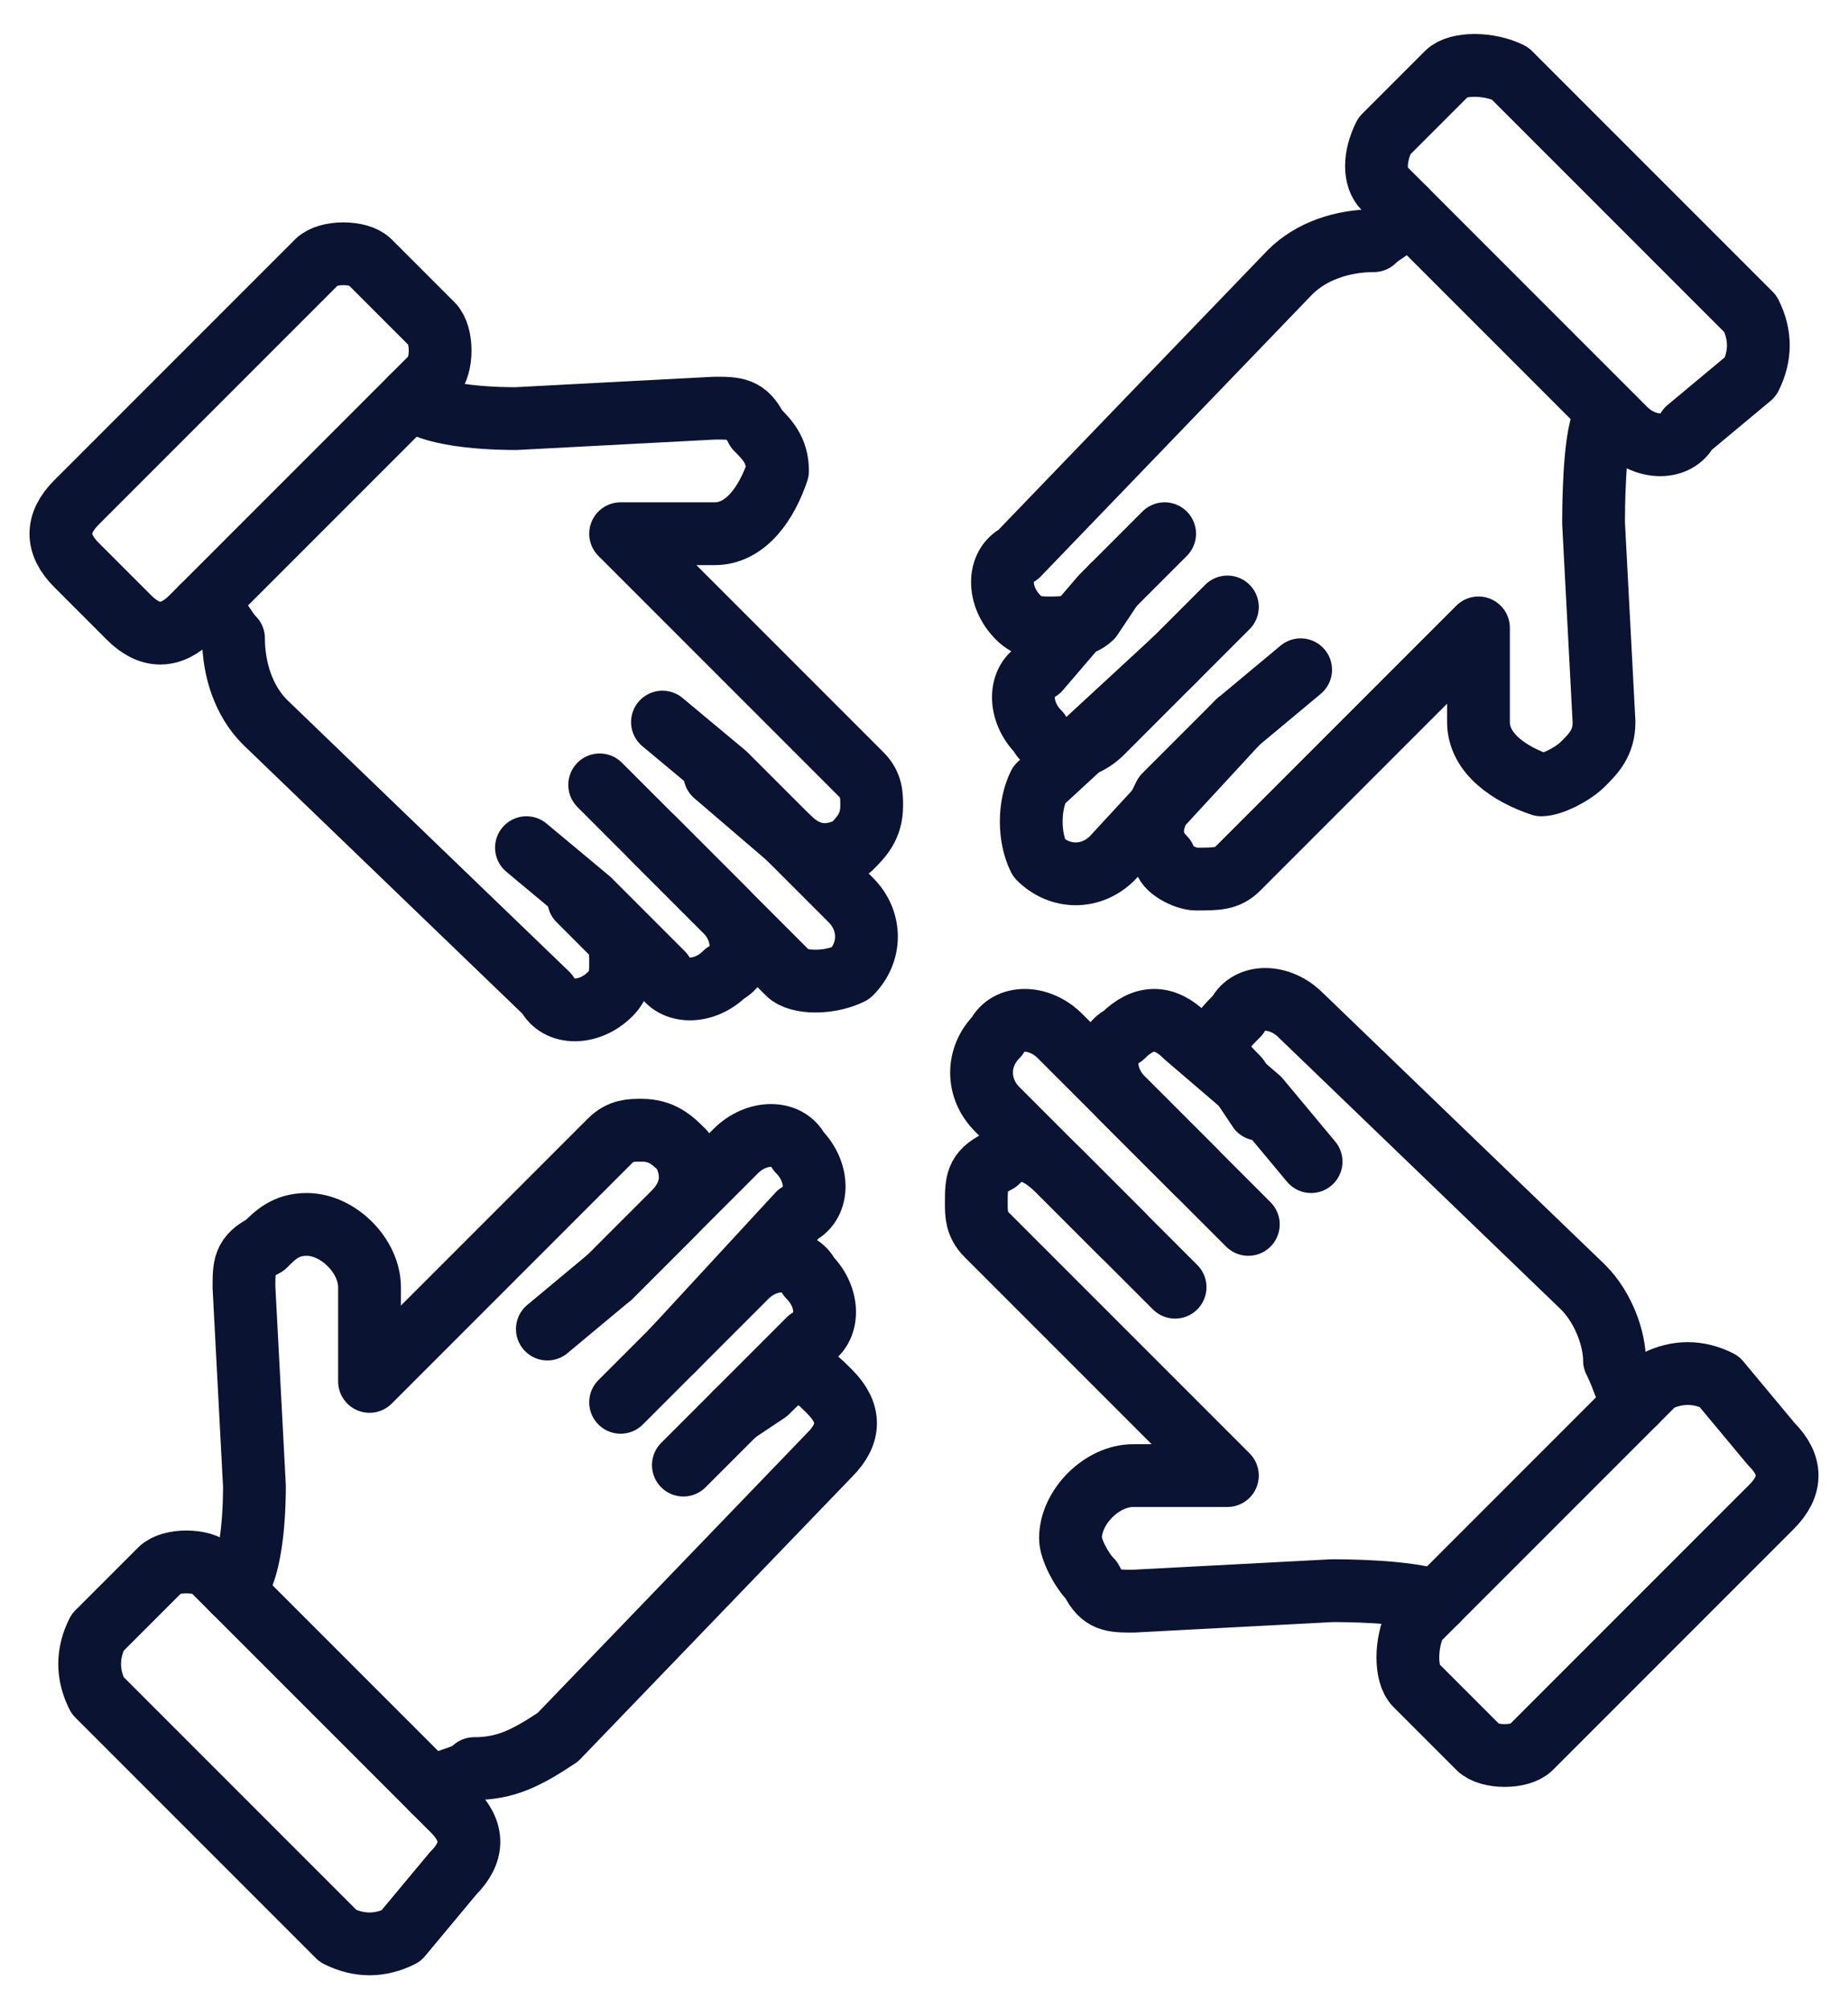 <?xml version="1.0" encoding="UTF-8"?>
<!DOCTYPE svg PUBLIC "-//W3C//DTD SVG 1.1//EN" "http://www.w3.org/Graphics/SVG/1.1/DTD/svg11.dtd">
<!-- Creator: CorelDRAW -->
<svg xmlns="http://www.w3.org/2000/svg" xml:space="preserve" width="46px" height="50px" version="1.1" style="shape-rendering:geometricPrecision; text-rendering:geometricPrecision; image-rendering:optimizeQuality; fill-rule:evenodd; clip-rule:evenodd"
viewBox="0 0 1.76 1.92"
 xmlns:xlink="http://www.w3.org/1999/xlink"
 xmlns:xodm="http://www.corel.com/coreldraw/odm/2003">
 <defs>
  <style type="text/css">
   <![CDATA[
    .str0 {stroke:#0A1331;stroke-width:0.06;stroke-linecap:round;stroke-linejoin:round;stroke-miterlimit:22.926}
    .fil0 {fill:none}
   ]]>
  </style>
   <clipPath id="id0">
    <path d="M0 1.92l1.76 0 0 -1.92 -1.76 0 0 1.92z"/>
   </clipPath>
 </defs>
 <g id="Capa_x0020_1">
  <g>
  </g>
  <g style="clip-path:url(#id0)">
   <g id="_2935183649728">
    <g id="Diversity-11.svg">
     <path class="fil0 str0" d="M0.62 0.8l0.07 0.07c0.02,0.02 0.02,0.05 0,0.06l0 0c-0.02,0.02 -0.05,0.02 -0.06,0l-0.07 -0.07 -0.06 -0.05"/>
     <path class="fil0 str0" d="M0.63 0.69l0.06 0.05 0.12 0.12c0.02,0.02 0.02,0.05 0,0.07l0 0c-0.02,0.01 -0.05,0.01 -0.06,0l-0.13 -0.13 -0.05 -0.05"/>
     <path class="fil0 str0" d="M0.68 0.74l0.07 0.06c0.02,0.02 0.04,0.02 0.06,0.01 0.01,-0.01 0.02,-0.02 0.02,-0.04 0,-0.01 0,-0.02 -0.01,-0.03l-0.23 -0.23 0.09 0c0.03,0 0.05,-0.03 0.06,-0.06 0,-0.02 -0.01,-0.03 -0.02,-0.04 -0.01,-0.02 -0.02,-0.02 -0.04,-0.02l-0.19 0.01c-0.01,0 -0.08,0 -0.1,-0.02"/>
     <path class="fil0 str0" d="M0.19 0.58c0.02,0.01 0.02,0.02 0.03,0.03 0,0.03 0.01,0.06 0.03,0.08l0.27 0.26c0.01,0.02 0.04,0.02 0.06,0 0.01,-0.01 0.01,-0.02 0.01,-0.03 0,-0.01 0,-0.03 -0.01,-0.03l-0.03 -0.03"/>
     <path class="fil0 str0" d="M0.12 0.59l-0.05 -0.05c-0.02,-0.02 -0.02,-0.04 0,-0.06l0.23 -0.23c0.01,-0.01 0.04,-0.01 0.05,0l0.06 0.06c0.01,0.01 0.01,0.04 0,0.05l-0.23 0.23c-0.02,0.02 -0.04,0.02 -0.06,0z"/>
     <path class="fil0 str0" d="M1.12 0.63l-0.07 0.07c-0.02,0.02 -0.05,0.02 -0.06,0l0 0c-0.02,-0.02 -0.02,-0.05 0,-0.06l0.06 -0.07 0.06 -0.06"/>
     <path class="fil0 str0" d="M1.24 0.64l-0.06 0.05 -0.12 0.13c-0.02,0.02 -0.05,0.02 -0.07,0l0 0c-0.01,-0.02 -0.01,-0.05 0,-0.07l0.13 -0.12 0.05 -0.05"/>
     <path class="fil0 str0" d="M1.18 0.69l-0.07 0.07c-0.01,0.02 -0.02,0.04 0,0.06 0,0.01 0.02,0.02 0.03,0.02 0.02,0 0.03,0 0.04,-0.01l0.23 -0.23 0 0.09c0,0.03 0.03,0.05 0.06,0.06 0.01,0 0.03,-0.01 0.04,-0.02 0.01,-0.01 0.02,-0.02 0.02,-0.04l-0.01 -0.19c0,-0.01 0,-0.08 0.01,-0.1"/>
     <path class="fil0 str0" d="M1.34 0.2c-0.01,0.02 -0.02,0.02 -0.03,0.03 -0.03,0 -0.06,0.01 -0.08,0.03l-0.26 0.27c-0.02,0.01 -0.02,0.04 0,0.06 0.01,0.01 0.02,0.01 0.03,0.01 0.01,0 0.03,0 0.04,-0.01l0.02 -0.03"/>
     <path class="fil0 str0" d="M1.32 0.13l0.06 -0.06c0.01,-0.01 0.04,-0.01 0.06,0l0.23 0.23c0.01,0.02 0.01,0.04 0,0.06l-0.06 0.05c-0.01,0.02 -0.04,0.02 -0.06,0l-0.23 -0.23c-0.01,-0.01 -0.01,-0.03 0,-0.05z"/>
     <path class="fil0 str0" d="M1.14 1.12l-0.07 -0.07c-0.02,-0.02 -0.02,-0.05 0,-0.06l0 0c0.02,-0.02 0.04,-0.02 0.06,0l0.07 0.06 0.05 0.06"/>
     <path class="fil0 str0" d="M1.12 1.23l-0.05 -0.05 -0.12 -0.12c-0.02,-0.02 -0.02,-0.05 0,-0.07l0 0c0.01,-0.02 0.04,-0.02 0.06,0l0.13 0.13 0.05 0.05"/>
     <path class="fil0 str0" d="M1.07 1.18l-0.06 -0.06c-0.02,-0.02 -0.04,-0.03 -0.06,-0.01 -0.02,0.01 -0.02,0.02 -0.02,0.04 0,0.01 0,0.02 0.01,0.03l0.23 0.23 -0.09 0c-0.03,0 -0.06,0.03 -0.06,0.06 0,0.01 0.01,0.03 0.02,0.04 0.01,0.02 0.02,0.02 0.04,0.02l0.19 -0.01c0.01,0 0.07,0 0.1,0.01"/>
     <path class="fil0 str0" d="M1.56 1.34c-0.01,-0.01 -0.01,-0.02 -0.02,-0.04 0,-0.02 -0.01,-0.05 -0.03,-0.07l-0.27 -0.26c-0.02,-0.02 -0.05,-0.02 -0.06,0 -0.01,0.01 -0.02,0.02 -0.02,0.03 0,0.01 0.01,0.02 0.02,0.03l0.02 0.03"/>
     <path class="fil0 str0" d="M1.64 1.32l0.05 0.06c0.02,0.02 0.02,0.04 0,0.06l-0.23 0.23c-0.01,0.01 -0.04,0.01 -0.05,0l-0.06 -0.06c-0.01,-0.01 -0.01,-0.04 0,-0.06l0.23 -0.23c0.02,-0.01 0.04,-0.01 0.06,0z"/>
     <path class="fil0 str0" d="M0.64 1.29l0.07 -0.07c0.02,-0.02 0.05,-0.02 0.06,0l0 0c0.02,0.02 0.02,0.05 0,0.06l-0.07 0.07 -0.05 0.05"/>
     <path class="fil0 str0" d="M0.52 1.27l0.06 -0.05 0.12 -0.12c0.02,-0.02 0.05,-0.02 0.06,0l0 0c0.02,0.02 0.02,0.05 0,0.06l-0.12 0.13 -0.05 0.05"/>
     <path class="fil0 str0" d="M0.58 1.22l0.06 -0.06c0.02,-0.02 0.02,-0.04 0.01,-0.06 -0.01,-0.01 -0.02,-0.02 -0.04,-0.02 -0.01,0 -0.02,0 -0.03,0.01l-0.23 0.23 0 -0.09c0,-0.03 -0.03,-0.06 -0.06,-0.06 -0.02,0 -0.03,0.01 -0.04,0.02 -0.02,0.01 -0.02,0.02 -0.02,0.04l0.01 0.19c0,0.01 0,0.08 -0.02,0.1"/>
     <path class="fil0 str0" d="M0.41 1.71c0.01,-0.01 0.03,-0.01 0.04,-0.02 0.03,0 0.05,-0.01 0.08,-0.03l0.26 -0.27c0.02,-0.02 0.02,-0.04 0,-0.06 -0.01,-0.01 -0.02,-0.02 -0.03,-0.02 -0.01,0 -0.02,0.01 -0.03,0.02l-0.03 0.02"/>
     <path class="fil0 str0" d="M0.43 1.79l-0.05 0.06c-0.02,0.01 -0.04,0.01 -0.06,0l-0.23 -0.23c-0.01,-0.02 -0.01,-0.04 0,-0.06l0.06 -0.06c0.01,-0.01 0.04,-0.01 0.05,0l0.23 0.23c0.02,0.02 0.02,0.04 0,0.06z"/>
    </g>
   </g>
  </g>
  <polygon class="fil0" points="0,1.92 1.76,1.92 1.76,0 0,0 "/>
 </g>
</svg>
